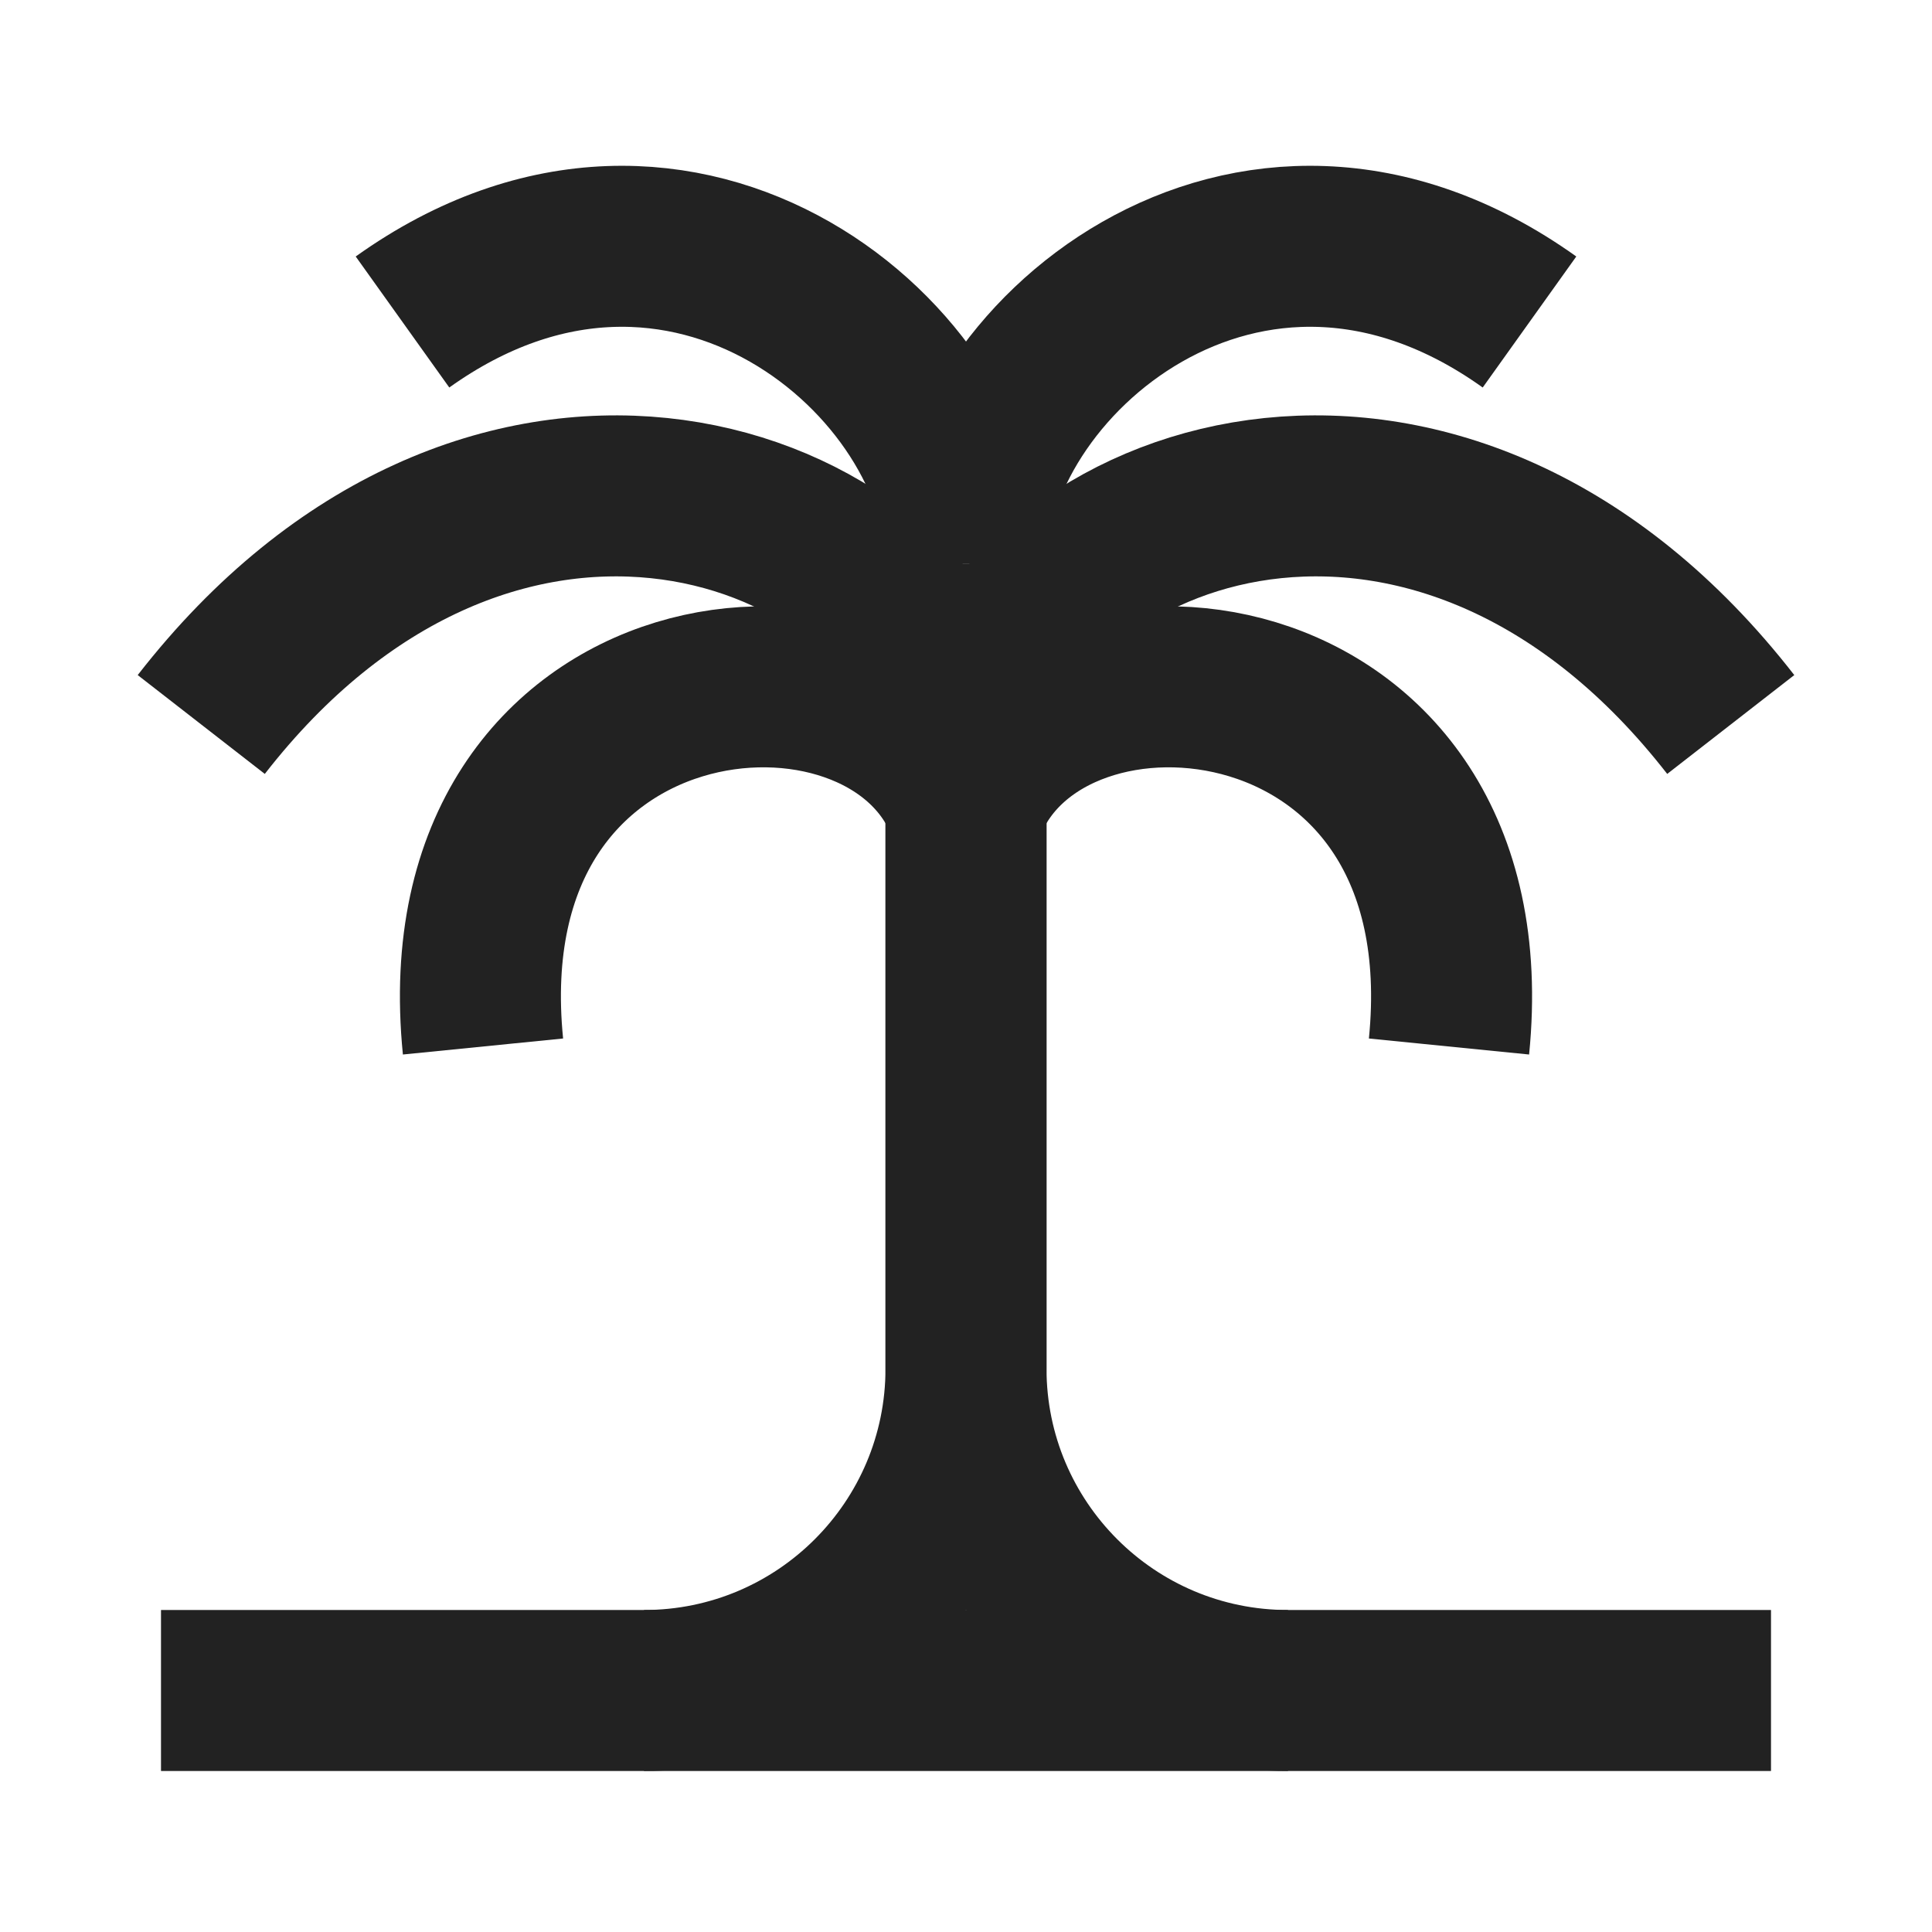 <?xml version="1.0" encoding="UTF-8"?>
<svg xmlns="http://www.w3.org/2000/svg" width="24" height="24" viewBox="0 0 24 24" fill="none">
  <rect width="24" height="24" fill="white"></rect>
  <rect x="2" y="20" width="20" height="2" fill="#222222"></rect>
  <path d="M8 21V21C10.209 21 12 19.209 12 17V8" stroke="#222222" stroke-width="2"></path>
  <path d="M16 21V21C13.791 21 12 19.209 12 17V7" stroke="#222222" stroke-width="2"></path>
  <path d="M12 7C12 4.5 15.5 1.5 19 4" stroke="#222222" stroke-width="2"></path>
  <path d="M12 7C12 4.5 8.5 1.5 5 4" stroke="#222222" stroke-width="2"></path>
  <path d="M12 10C13 7.5 18.5 8 18 13" stroke="#222222" stroke-width="2"></path>
  <path d="M12 9C13 6 18 4.5 21.5 9" stroke="#222222" stroke-width="2"></path>
  <path d="M12 10C11 7.5 5.5 8 6 13" stroke="#222222" stroke-width="2"></path>
  <path d="M12 9C11 6 6 4.5 2.5 9" stroke="#222222" stroke-width="2"></path>
</svg>

